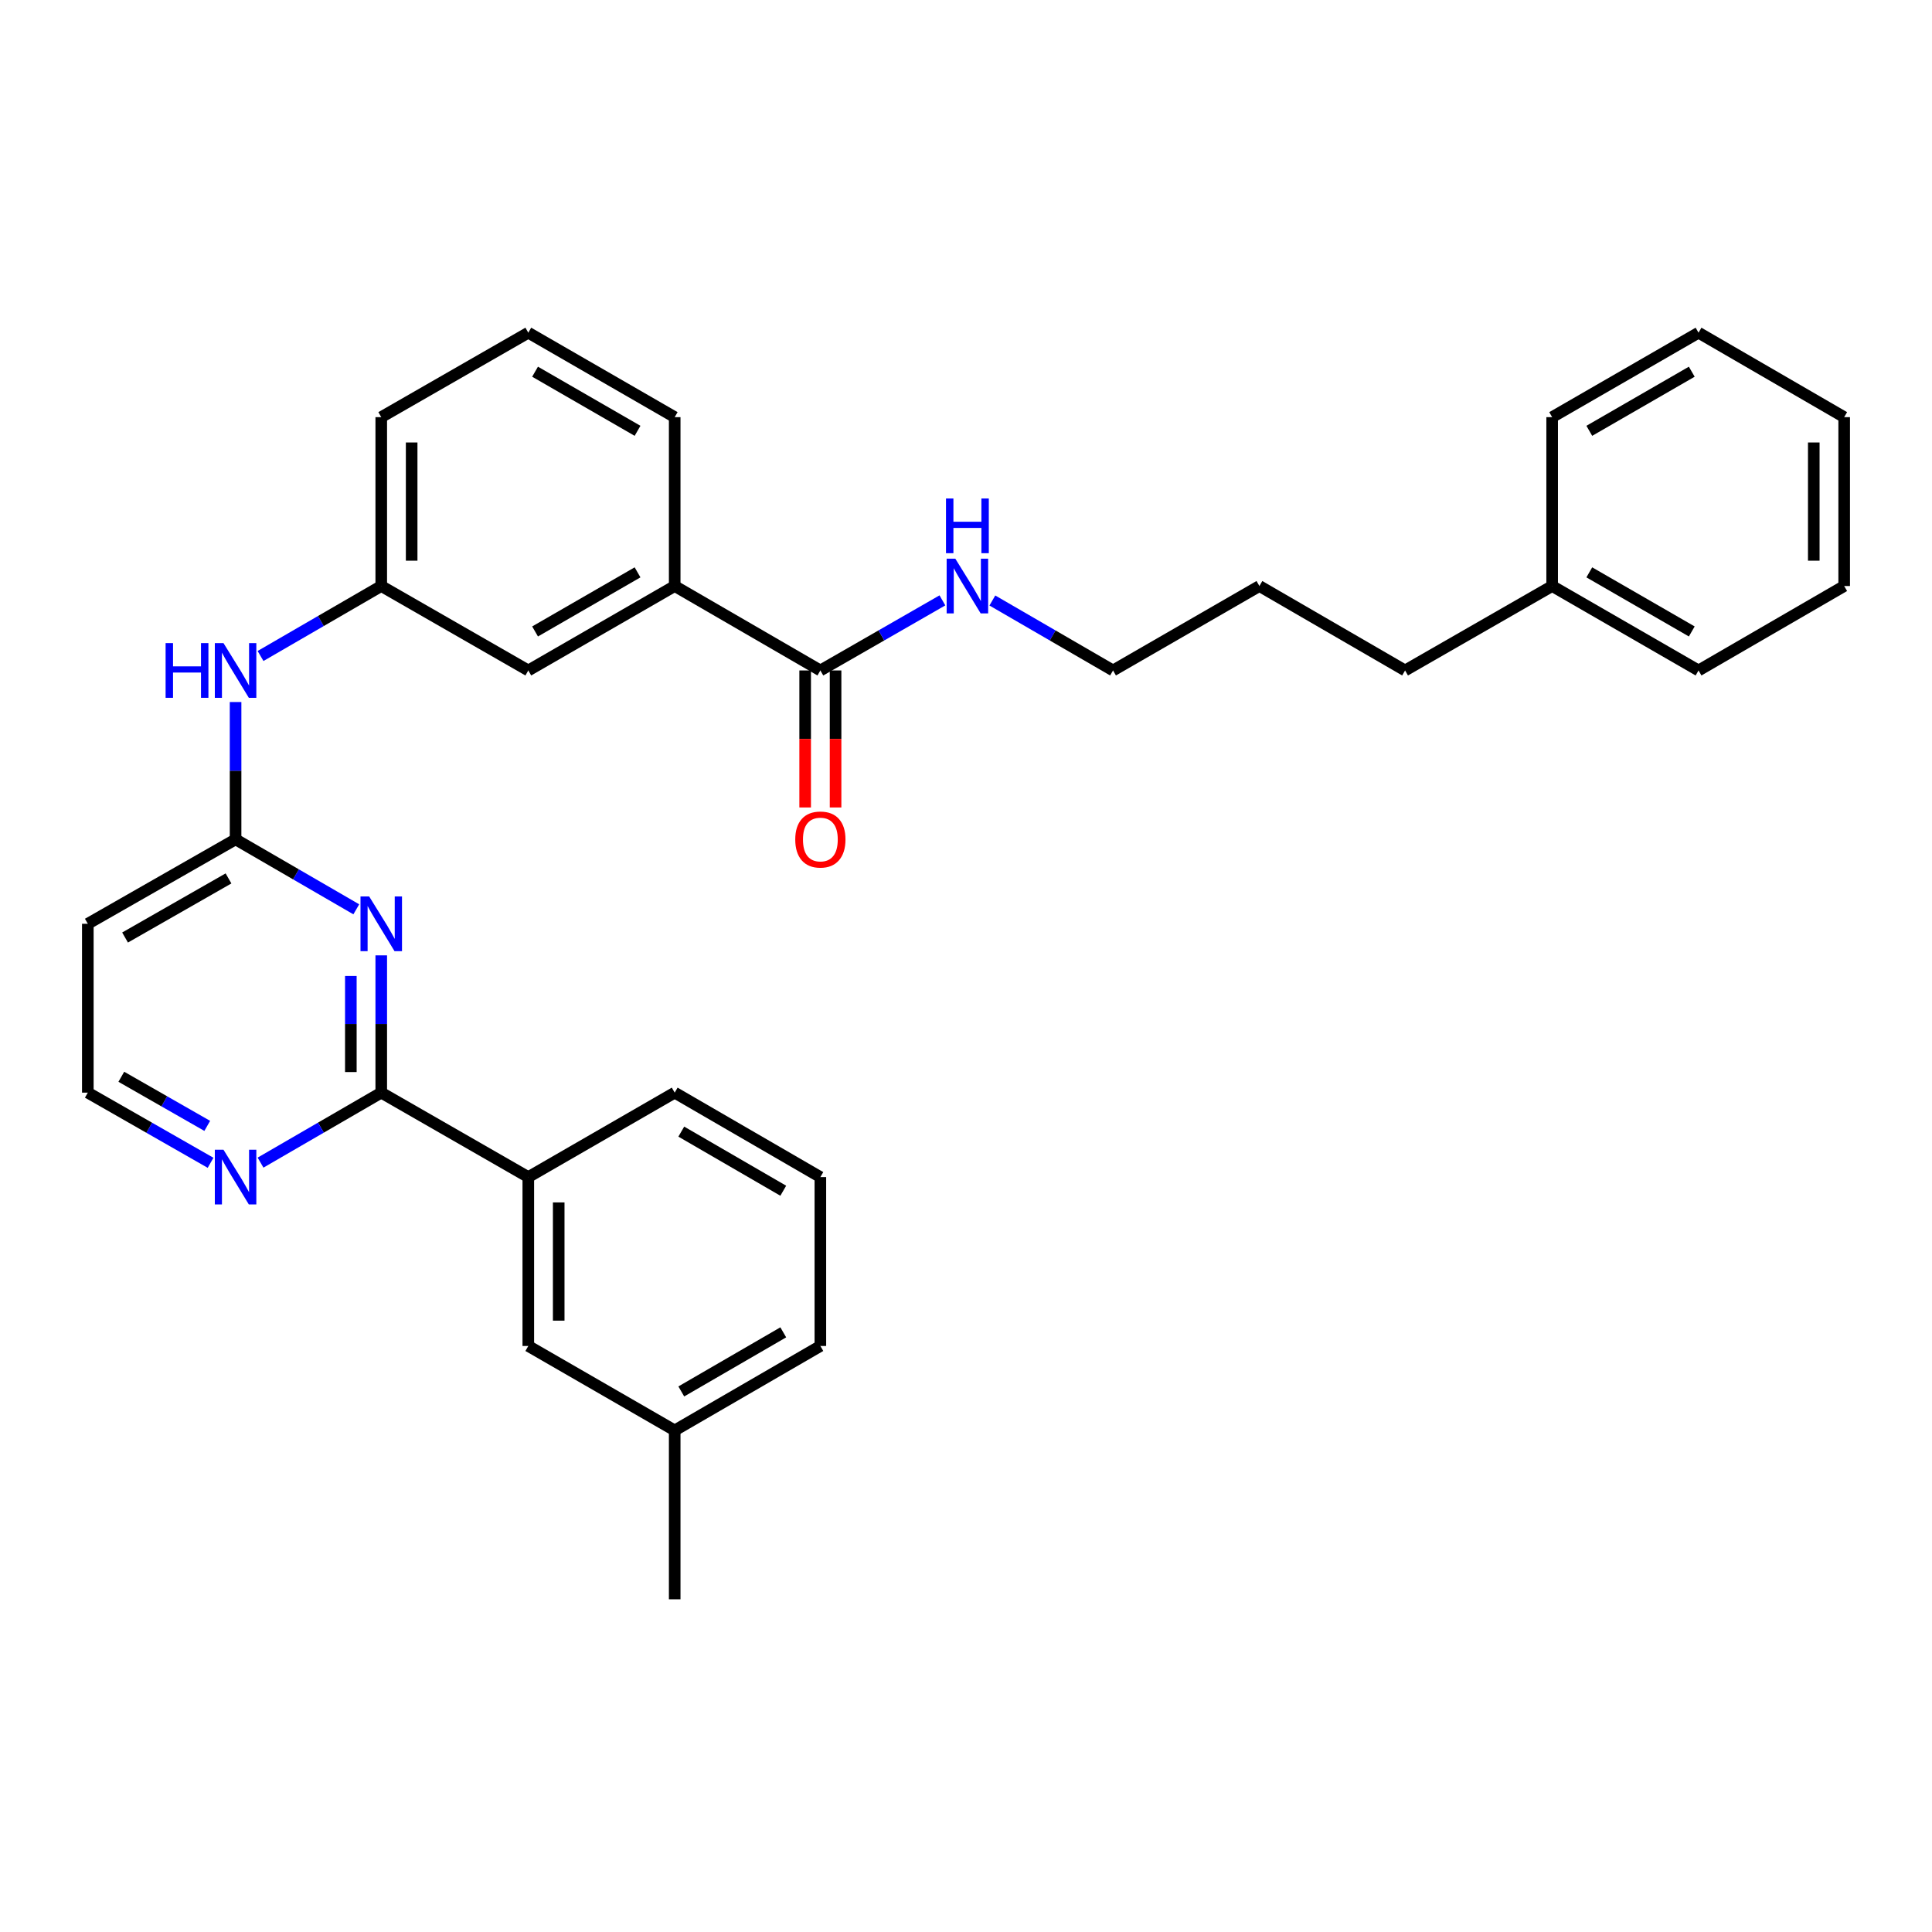 <?xml version='1.0' encoding='iso-8859-1'?>
<svg version='1.1' baseProfile='full'
              xmlns='http://www.w3.org/2000/svg'
                      xmlns:rdkit='http://www.rdkit.org/xml'
                      xmlns:xlink='http://www.w3.org/1999/xlink'
                  xml:space='preserve'
width='1000px' height='1000px' viewBox='0 0 1000 1000'>
<!-- END OF HEADER -->
<rect style='opacity:1.0;fill:#FFFFFF;stroke:none' width='1000' height='1000' x='0' y='0'> </rect>
<path class='bond-0' d='M 197.334,494.494 L 197.334,530.023' style='fill:none;fill-rule:evenodd;stroke:#0000FF;stroke-width:6px;stroke-linecap:butt;stroke-linejoin:miter;stroke-opacity:1' />
<path class='bond-0' d='M 197.334,530.023 L 197.334,565.552' style='fill:none;fill-rule:evenodd;stroke:#000000;stroke-width:6px;stroke-linecap:butt;stroke-linejoin:miter;stroke-opacity:1' />
<path class='bond-0' d='M 181.595,505.153 L 181.595,530.023' style='fill:none;fill-rule:evenodd;stroke:#0000FF;stroke-width:6px;stroke-linecap:butt;stroke-linejoin:miter;stroke-opacity:1' />
<path class='bond-0' d='M 181.595,530.023 L 181.595,554.893' style='fill:none;fill-rule:evenodd;stroke:#000000;stroke-width:6px;stroke-linecap:butt;stroke-linejoin:miter;stroke-opacity:1' />
<path class='bond-1' d='M 184.415,470.661 L 153.176,452.555' style='fill:none;fill-rule:evenodd;stroke:#0000FF;stroke-width:6px;stroke-linecap:butt;stroke-linejoin:miter;stroke-opacity:1' />
<path class='bond-1' d='M 153.176,452.555 L 121.936,434.448' style='fill:none;fill-rule:evenodd;stroke:#000000;stroke-width:6px;stroke-linecap:butt;stroke-linejoin:miter;stroke-opacity:1' />
<path class='bond-3' d='M 197.334,565.552 L 273.449,609.262' style='fill:none;fill-rule:evenodd;stroke:#000000;stroke-width:6px;stroke-linecap:butt;stroke-linejoin:miter;stroke-opacity:1' />
<path class='bond-4' d='M 197.334,565.552 L 166.095,583.663' style='fill:none;fill-rule:evenodd;stroke:#000000;stroke-width:6px;stroke-linecap:butt;stroke-linejoin:miter;stroke-opacity:1' />
<path class='bond-4' d='M 166.095,583.663 L 134.855,601.773' style='fill:none;fill-rule:evenodd;stroke:#0000FF;stroke-width:6px;stroke-linecap:butt;stroke-linejoin:miter;stroke-opacity:1' />
<path class='bond-6' d='M 121.936,434.448 L 121.936,398.91' style='fill:none;fill-rule:evenodd;stroke:#000000;stroke-width:6px;stroke-linecap:butt;stroke-linejoin:miter;stroke-opacity:1' />
<path class='bond-6' d='M 121.936,398.91 L 121.936,363.373' style='fill:none;fill-rule:evenodd;stroke:#0000FF;stroke-width:6px;stroke-linecap:butt;stroke-linejoin:miter;stroke-opacity:1' />
<path class='bond-7' d='M 121.936,434.448 L 45.455,478.149' style='fill:none;fill-rule:evenodd;stroke:#000000;stroke-width:6px;stroke-linecap:butt;stroke-linejoin:miter;stroke-opacity:1' />
<path class='bond-7' d='M 118.272,454.668 L 64.735,485.259' style='fill:none;fill-rule:evenodd;stroke:#000000;stroke-width:6px;stroke-linecap:butt;stroke-linejoin:miter;stroke-opacity:1' />
<path class='bond-2' d='M 424.62,347.028 L 349.222,303.326' style='fill:none;fill-rule:evenodd;stroke:#000000;stroke-width:6px;stroke-linecap:butt;stroke-linejoin:miter;stroke-opacity:1' />
<path class='bond-11' d='M 416.75,347.028 L 416.75,382.485' style='fill:none;fill-rule:evenodd;stroke:#000000;stroke-width:6px;stroke-linecap:butt;stroke-linejoin:miter;stroke-opacity:1' />
<path class='bond-11' d='M 416.75,382.485 L 416.75,417.942' style='fill:none;fill-rule:evenodd;stroke:#FF0000;stroke-width:6px;stroke-linecap:butt;stroke-linejoin:miter;stroke-opacity:1' />
<path class='bond-11' d='M 432.489,347.028 L 432.489,382.485' style='fill:none;fill-rule:evenodd;stroke:#000000;stroke-width:6px;stroke-linecap:butt;stroke-linejoin:miter;stroke-opacity:1' />
<path class='bond-11' d='M 432.489,382.485 L 432.489,417.942' style='fill:none;fill-rule:evenodd;stroke:#FF0000;stroke-width:6px;stroke-linecap:butt;stroke-linejoin:miter;stroke-opacity:1' />
<path class='bond-12' d='M 424.62,347.028 L 456.206,328.89' style='fill:none;fill-rule:evenodd;stroke:#000000;stroke-width:6px;stroke-linecap:butt;stroke-linejoin:miter;stroke-opacity:1' />
<path class='bond-12' d='M 456.206,328.89 L 487.792,310.753' style='fill:none;fill-rule:evenodd;stroke:#0000FF;stroke-width:6px;stroke-linecap:butt;stroke-linejoin:miter;stroke-opacity:1' />
<path class='bond-10' d='M 273.449,609.262 L 273.449,696.674' style='fill:none;fill-rule:evenodd;stroke:#000000;stroke-width:6px;stroke-linecap:butt;stroke-linejoin:miter;stroke-opacity:1' />
<path class='bond-10' d='M 289.187,622.374 L 289.187,683.562' style='fill:none;fill-rule:evenodd;stroke:#000000;stroke-width:6px;stroke-linecap:butt;stroke-linejoin:miter;stroke-opacity:1' />
<path class='bond-16' d='M 273.449,609.262 L 349.222,565.552' style='fill:none;fill-rule:evenodd;stroke:#000000;stroke-width:6px;stroke-linecap:butt;stroke-linejoin:miter;stroke-opacity:1' />
<path class='bond-31' d='M 108.994,601.866 L 77.224,583.709' style='fill:none;fill-rule:evenodd;stroke:#0000FF;stroke-width:6px;stroke-linecap:butt;stroke-linejoin:miter;stroke-opacity:1' />
<path class='bond-31' d='M 77.224,583.709 L 45.455,565.552' style='fill:none;fill-rule:evenodd;stroke:#000000;stroke-width:6px;stroke-linecap:butt;stroke-linejoin:miter;stroke-opacity:1' />
<path class='bond-31' d='M 107.273,582.754 L 85.034,570.044' style='fill:none;fill-rule:evenodd;stroke:#0000FF;stroke-width:6px;stroke-linecap:butt;stroke-linejoin:miter;stroke-opacity:1' />
<path class='bond-31' d='M 85.034,570.044 L 62.795,557.335' style='fill:none;fill-rule:evenodd;stroke:#000000;stroke-width:6px;stroke-linecap:butt;stroke-linejoin:miter;stroke-opacity:1' />
<path class='bond-5' d='M 349.222,303.326 L 273.449,347.028' style='fill:none;fill-rule:evenodd;stroke:#000000;stroke-width:6px;stroke-linecap:butt;stroke-linejoin:miter;stroke-opacity:1' />
<path class='bond-5' d='M 329.993,296.248 L 276.952,326.839' style='fill:none;fill-rule:evenodd;stroke:#000000;stroke-width:6px;stroke-linecap:butt;stroke-linejoin:miter;stroke-opacity:1' />
<path class='bond-33' d='M 349.222,303.326 L 349.222,215.915' style='fill:none;fill-rule:evenodd;stroke:#000000;stroke-width:6px;stroke-linecap:butt;stroke-linejoin:miter;stroke-opacity:1' />
<path class='bond-9' d='M 134.855,339.54 L 166.095,321.433' style='fill:none;fill-rule:evenodd;stroke:#0000FF;stroke-width:6px;stroke-linecap:butt;stroke-linejoin:miter;stroke-opacity:1' />
<path class='bond-9' d='M 166.095,321.433 L 197.334,303.326' style='fill:none;fill-rule:evenodd;stroke:#000000;stroke-width:6px;stroke-linecap:butt;stroke-linejoin:miter;stroke-opacity:1' />
<path class='bond-13' d='M 45.455,478.149 L 45.455,565.552' style='fill:none;fill-rule:evenodd;stroke:#000000;stroke-width:6px;stroke-linecap:butt;stroke-linejoin:miter;stroke-opacity:1' />
<path class='bond-8' d='M 273.449,347.028 L 197.334,303.326' style='fill:none;fill-rule:evenodd;stroke:#000000;stroke-width:6px;stroke-linecap:butt;stroke-linejoin:miter;stroke-opacity:1' />
<path class='bond-20' d='M 197.334,303.326 L 197.334,215.915' style='fill:none;fill-rule:evenodd;stroke:#000000;stroke-width:6px;stroke-linecap:butt;stroke-linejoin:miter;stroke-opacity:1' />
<path class='bond-20' d='M 213.073,290.214 L 213.073,229.026' style='fill:none;fill-rule:evenodd;stroke:#000000;stroke-width:6px;stroke-linecap:butt;stroke-linejoin:miter;stroke-opacity:1' />
<path class='bond-14' d='M 273.449,696.674 L 349.222,740.384' style='fill:none;fill-rule:evenodd;stroke:#000000;stroke-width:6px;stroke-linecap:butt;stroke-linejoin:miter;stroke-opacity:1' />
<path class='bond-21' d='M 513.644,310.815 L 544.875,328.922' style='fill:none;fill-rule:evenodd;stroke:#0000FF;stroke-width:6px;stroke-linecap:butt;stroke-linejoin:miter;stroke-opacity:1' />
<path class='bond-21' d='M 544.875,328.922 L 576.106,347.028' style='fill:none;fill-rule:evenodd;stroke:#000000;stroke-width:6px;stroke-linecap:butt;stroke-linejoin:miter;stroke-opacity:1' />
<path class='bond-24' d='M 349.222,740.384 L 349.222,827.796' style='fill:none;fill-rule:evenodd;stroke:#000000;stroke-width:6px;stroke-linecap:butt;stroke-linejoin:miter;stroke-opacity:1' />
<path class='bond-32' d='M 349.222,740.384 L 424.62,696.674' style='fill:none;fill-rule:evenodd;stroke:#000000;stroke-width:6px;stroke-linecap:butt;stroke-linejoin:miter;stroke-opacity:1' />
<path class='bond-32' d='M 352.638,720.211 L 405.417,689.614' style='fill:none;fill-rule:evenodd;stroke:#000000;stroke-width:6px;stroke-linecap:butt;stroke-linejoin:miter;stroke-opacity:1' />
<path class='bond-15' d='M 803.392,303.326 L 727.268,347.028' style='fill:none;fill-rule:evenodd;stroke:#000000;stroke-width:6px;stroke-linecap:butt;stroke-linejoin:miter;stroke-opacity:1' />
<path class='bond-25' d='M 803.392,303.326 L 879.157,347.028' style='fill:none;fill-rule:evenodd;stroke:#000000;stroke-width:6px;stroke-linecap:butt;stroke-linejoin:miter;stroke-opacity:1' />
<path class='bond-25' d='M 822.62,296.248 L 875.656,326.839' style='fill:none;fill-rule:evenodd;stroke:#000000;stroke-width:6px;stroke-linecap:butt;stroke-linejoin:miter;stroke-opacity:1' />
<path class='bond-26' d='M 803.392,303.326 L 803.392,215.915' style='fill:none;fill-rule:evenodd;stroke:#000000;stroke-width:6px;stroke-linecap:butt;stroke-linejoin:miter;stroke-opacity:1' />
<path class='bond-19' d='M 349.222,565.552 L 424.62,609.262' style='fill:none;fill-rule:evenodd;stroke:#000000;stroke-width:6px;stroke-linecap:butt;stroke-linejoin:miter;stroke-opacity:1' />
<path class='bond-19' d='M 352.638,585.725 L 405.417,616.322' style='fill:none;fill-rule:evenodd;stroke:#000000;stroke-width:6px;stroke-linecap:butt;stroke-linejoin:miter;stroke-opacity:1' />
<path class='bond-17' d='M 349.222,215.915 L 273.449,172.204' style='fill:none;fill-rule:evenodd;stroke:#000000;stroke-width:6px;stroke-linecap:butt;stroke-linejoin:miter;stroke-opacity:1' />
<path class='bond-17' d='M 329.992,222.991 L 276.95,192.394' style='fill:none;fill-rule:evenodd;stroke:#000000;stroke-width:6px;stroke-linecap:butt;stroke-linejoin:miter;stroke-opacity:1' />
<path class='bond-18' d='M 273.449,172.204 L 197.334,215.915' style='fill:none;fill-rule:evenodd;stroke:#000000;stroke-width:6px;stroke-linecap:butt;stroke-linejoin:miter;stroke-opacity:1' />
<path class='bond-22' d='M 424.62,609.262 L 424.62,696.674' style='fill:none;fill-rule:evenodd;stroke:#000000;stroke-width:6px;stroke-linecap:butt;stroke-linejoin:miter;stroke-opacity:1' />
<path class='bond-27' d='M 576.106,347.028 L 651.871,303.326' style='fill:none;fill-rule:evenodd;stroke:#000000;stroke-width:6px;stroke-linecap:butt;stroke-linejoin:miter;stroke-opacity:1' />
<path class='bond-23' d='M 727.268,347.028 L 651.871,303.326' style='fill:none;fill-rule:evenodd;stroke:#000000;stroke-width:6px;stroke-linecap:butt;stroke-linejoin:miter;stroke-opacity:1' />
<path class='bond-28' d='M 879.157,347.028 L 954.545,303.326' style='fill:none;fill-rule:evenodd;stroke:#000000;stroke-width:6px;stroke-linecap:butt;stroke-linejoin:miter;stroke-opacity:1' />
<path class='bond-29' d='M 803.392,215.915 L 879.157,172.204' style='fill:none;fill-rule:evenodd;stroke:#000000;stroke-width:6px;stroke-linecap:butt;stroke-linejoin:miter;stroke-opacity:1' />
<path class='bond-29' d='M 822.621,222.991 L 875.657,192.394' style='fill:none;fill-rule:evenodd;stroke:#000000;stroke-width:6px;stroke-linecap:butt;stroke-linejoin:miter;stroke-opacity:1' />
<path class='bond-34' d='M 954.545,303.326 L 954.545,215.915' style='fill:none;fill-rule:evenodd;stroke:#000000;stroke-width:6px;stroke-linecap:butt;stroke-linejoin:miter;stroke-opacity:1' />
<path class='bond-34' d='M 938.807,290.214 L 938.807,229.026' style='fill:none;fill-rule:evenodd;stroke:#000000;stroke-width:6px;stroke-linecap:butt;stroke-linejoin:miter;stroke-opacity:1' />
<path class='bond-30' d='M 879.157,172.204 L 954.545,215.915' style='fill:none;fill-rule:evenodd;stroke:#000000;stroke-width:6px;stroke-linecap:butt;stroke-linejoin:miter;stroke-opacity:1' />
<path  class='atom-0' d='M 191.074 463.989
L 200.354 478.989
Q 201.274 480.469, 202.754 483.149
Q 204.234 485.829, 204.314 485.989
L 204.314 463.989
L 208.074 463.989
L 208.074 492.309
L 204.194 492.309
L 194.234 475.909
Q 193.074 473.989, 191.834 471.789
Q 190.634 469.589, 190.274 468.909
L 190.274 492.309
L 186.594 492.309
L 186.594 463.989
L 191.074 463.989
' fill='#0000FF'/>
<path  class='atom-5' d='M 115.676 595.102
L 124.956 610.102
Q 125.876 611.582, 127.356 614.262
Q 128.836 616.942, 128.916 617.102
L 128.916 595.102
L 132.676 595.102
L 132.676 623.422
L 128.796 623.422
L 118.836 607.022
Q 117.676 605.102, 116.436 602.902
Q 115.236 600.702, 114.876 600.022
L 114.876 623.422
L 111.196 623.422
L 111.196 595.102
L 115.676 595.102
' fill='#0000FF'/>
<path  class='atom-7' d='M 85.716 332.868
L 89.556 332.868
L 89.556 344.908
L 104.036 344.908
L 104.036 332.868
L 107.876 332.868
L 107.876 361.188
L 104.036 361.188
L 104.036 348.108
L 89.556 348.108
L 89.556 361.188
L 85.716 361.188
L 85.716 332.868
' fill='#0000FF'/>
<path  class='atom-7' d='M 115.676 332.868
L 124.956 347.868
Q 125.876 349.348, 127.356 352.028
Q 128.836 354.708, 128.916 354.868
L 128.916 332.868
L 132.676 332.868
L 132.676 361.188
L 128.796 361.188
L 118.836 344.788
Q 117.676 342.868, 116.436 340.668
Q 115.236 338.468, 114.876 337.788
L 114.876 361.188
L 111.196 361.188
L 111.196 332.868
L 115.676 332.868
' fill='#0000FF'/>
<path  class='atom-12' d='M 411.62 434.528
Q 411.62 427.728, 414.98 423.928
Q 418.34 420.128, 424.62 420.128
Q 430.9 420.128, 434.26 423.928
Q 437.62 427.728, 437.62 434.528
Q 437.62 441.408, 434.22 445.328
Q 430.82 449.208, 424.62 449.208
Q 418.38 449.208, 414.98 445.328
Q 411.62 441.448, 411.62 434.528
M 424.62 446.008
Q 428.94 446.008, 431.26 443.128
Q 433.62 440.208, 433.62 434.528
Q 433.62 428.968, 431.26 426.168
Q 428.94 423.328, 424.62 423.328
Q 420.3 423.328, 417.94 426.128
Q 415.62 428.928, 415.62 434.528
Q 415.62 440.248, 417.94 443.128
Q 420.3 446.008, 424.62 446.008
' fill='#FF0000'/>
<path  class='atom-13' d='M 494.466 289.166
L 503.746 304.166
Q 504.666 305.646, 506.146 308.326
Q 507.626 311.006, 507.706 311.166
L 507.706 289.166
L 511.466 289.166
L 511.466 317.486
L 507.586 317.486
L 497.626 301.086
Q 496.466 299.166, 495.226 296.966
Q 494.026 294.766, 493.666 294.086
L 493.666 317.486
L 489.986 317.486
L 489.986 289.166
L 494.466 289.166
' fill='#0000FF'/>
<path  class='atom-13' d='M 489.646 258.014
L 493.486 258.014
L 493.486 270.054
L 507.966 270.054
L 507.966 258.014
L 511.806 258.014
L 511.806 286.334
L 507.966 286.334
L 507.966 273.254
L 493.486 273.254
L 493.486 286.334
L 489.646 286.334
L 489.646 258.014
' fill='#0000FF'/>
</svg>
